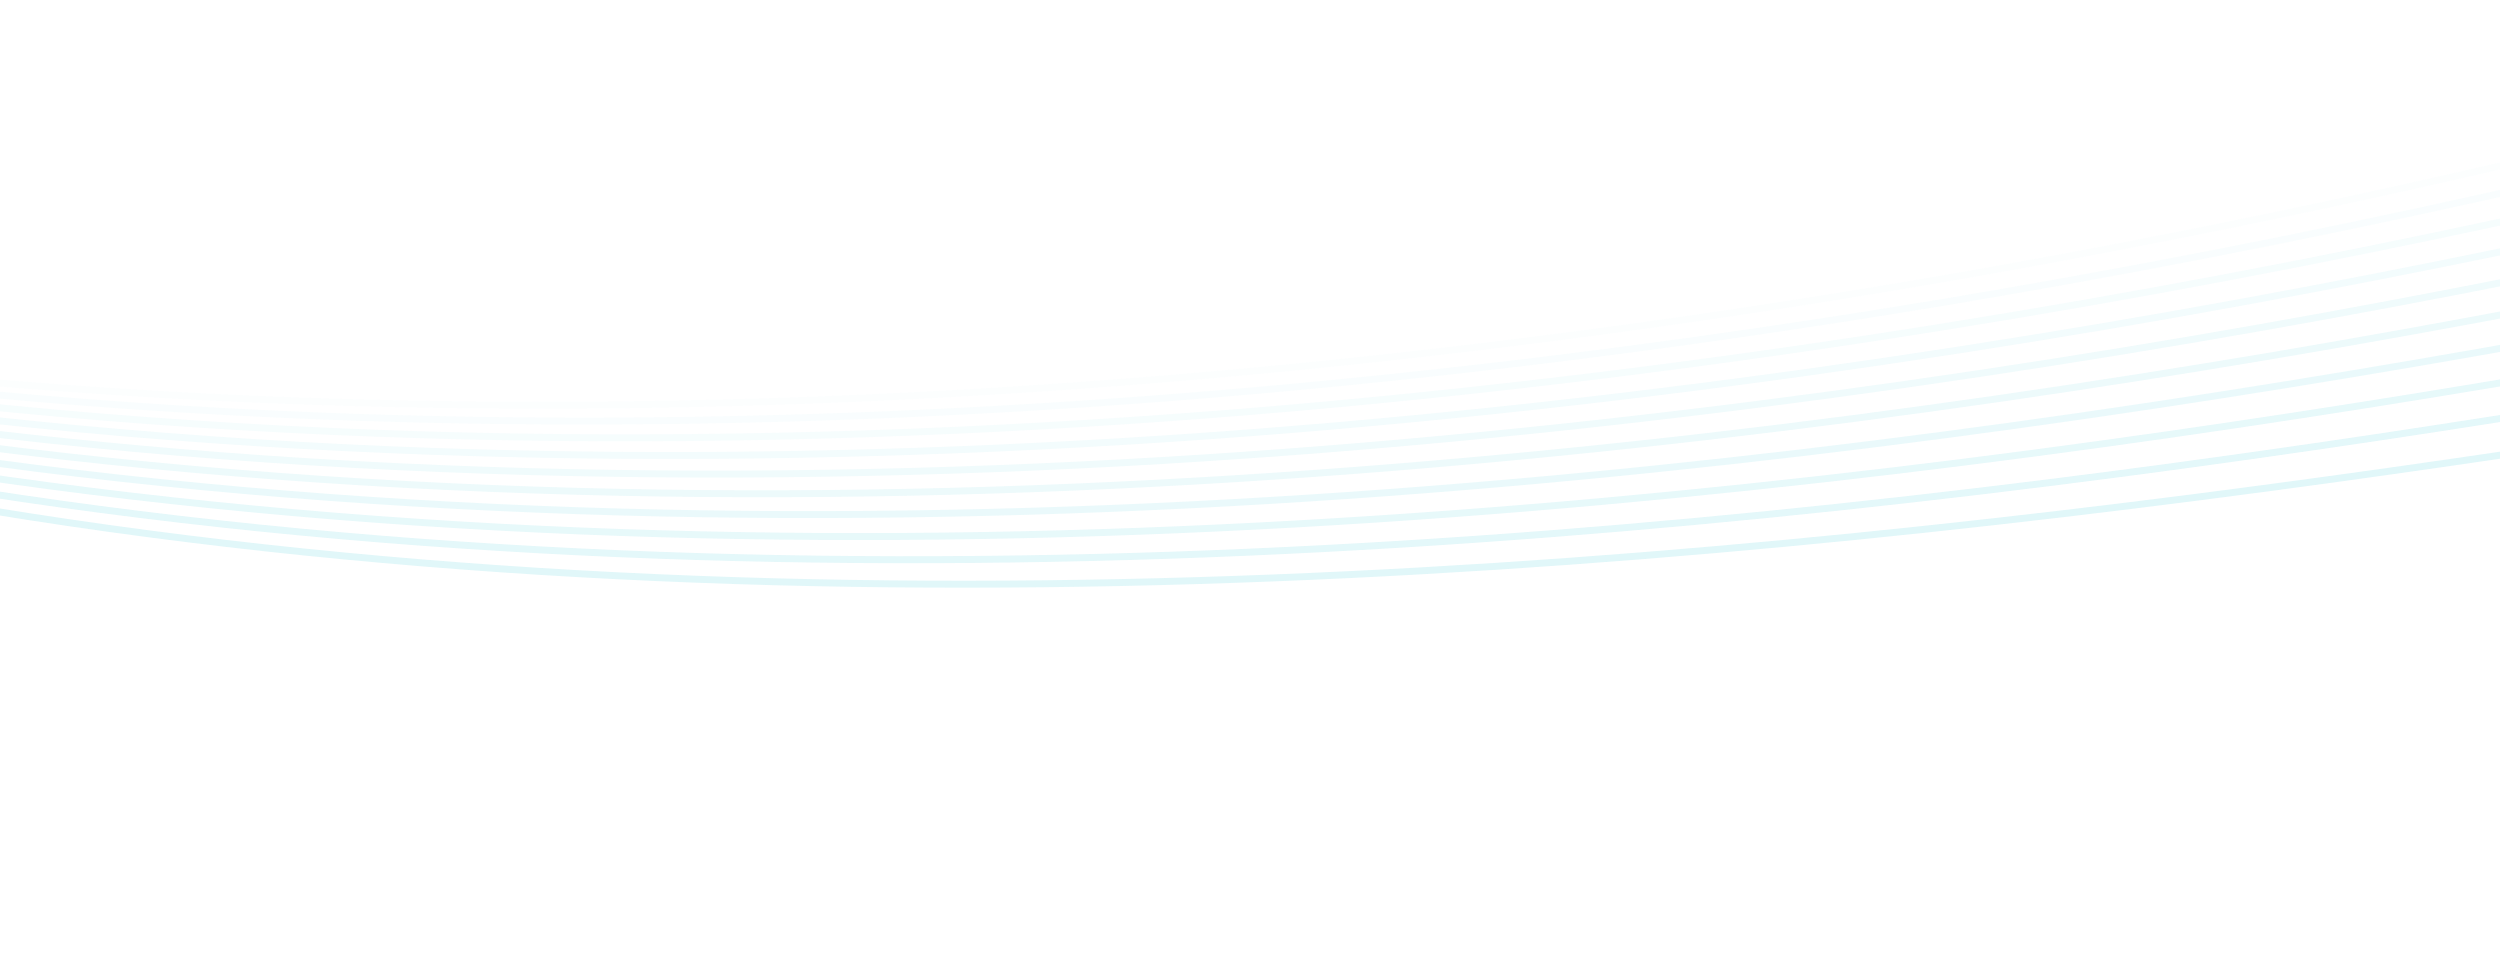<svg width="1440" height="564" viewBox="0 0 1440 564" fill="none" xmlns="http://www.w3.org/2000/svg">
<g opacity="0.3">
<path opacity="0.4" d="M1922.33 189.923C1495.66 237.258 346.741 522.971 -554.823 138.886" stroke="#02B9CB" stroke-width="4" stroke-miterlimit="10"/>
<path opacity="0.36" d="M1927.3 163.184C1543.31 205.779 376.911 514.072 -553.111 137.653" stroke="#02B9CB" stroke-width="4" stroke-miterlimit="10"/>
<path opacity="0.32" d="M1932.32 136.445C1590.97 174.306 407.126 505.174 -551.323 136.416" stroke="#02B9CB" stroke-width="4" stroke-miterlimit="10"/>
<path opacity="0.28" d="M1937.3 109.677C1638.63 142.819 437.303 496.246 -549.601 135.175" stroke="#02B9CB" stroke-width="4" stroke-miterlimit="10"/>
<path opacity="0.24" d="M1942.27 82.911C1686.25 111.318 467.473 487.321 -547.888 133.915" stroke="#02B9CB" stroke-width="4" stroke-miterlimit="10"/>
<path opacity="0.2" d="M1947.23 56.154C1733.9 79.822 497.643 478.404 -546.175 132.664" stroke="#02B9CB" stroke-width="4" stroke-miterlimit="10"/>
<path opacity="0.16" d="M1952.22 29.424C1781.56 48.352 527.831 469.515 -544.444 131.44" stroke="#02B9CB" stroke-width="4" stroke-miterlimit="10"/>
<path opacity="0.12" d="M1957.18 2.668C1829.2 16.857 558.011 460.574 -542.719 130.185" stroke="#02B9CB" stroke-width="4" stroke-miterlimit="10"/>
<path opacity="0.08" d="M1962.16 -24.107C1876.84 -14.633 588.172 451.664 -541.018 128.921" stroke="#02B9CB" stroke-width="4" stroke-miterlimit="10"/>
<path opacity="0.04" d="M1967.15 -50.866C1924.47 -46.127 618.387 442.741 -539.287 127.688" stroke="#02B9CB" stroke-width="4" stroke-miterlimit="10"/>
</g>
</svg>

